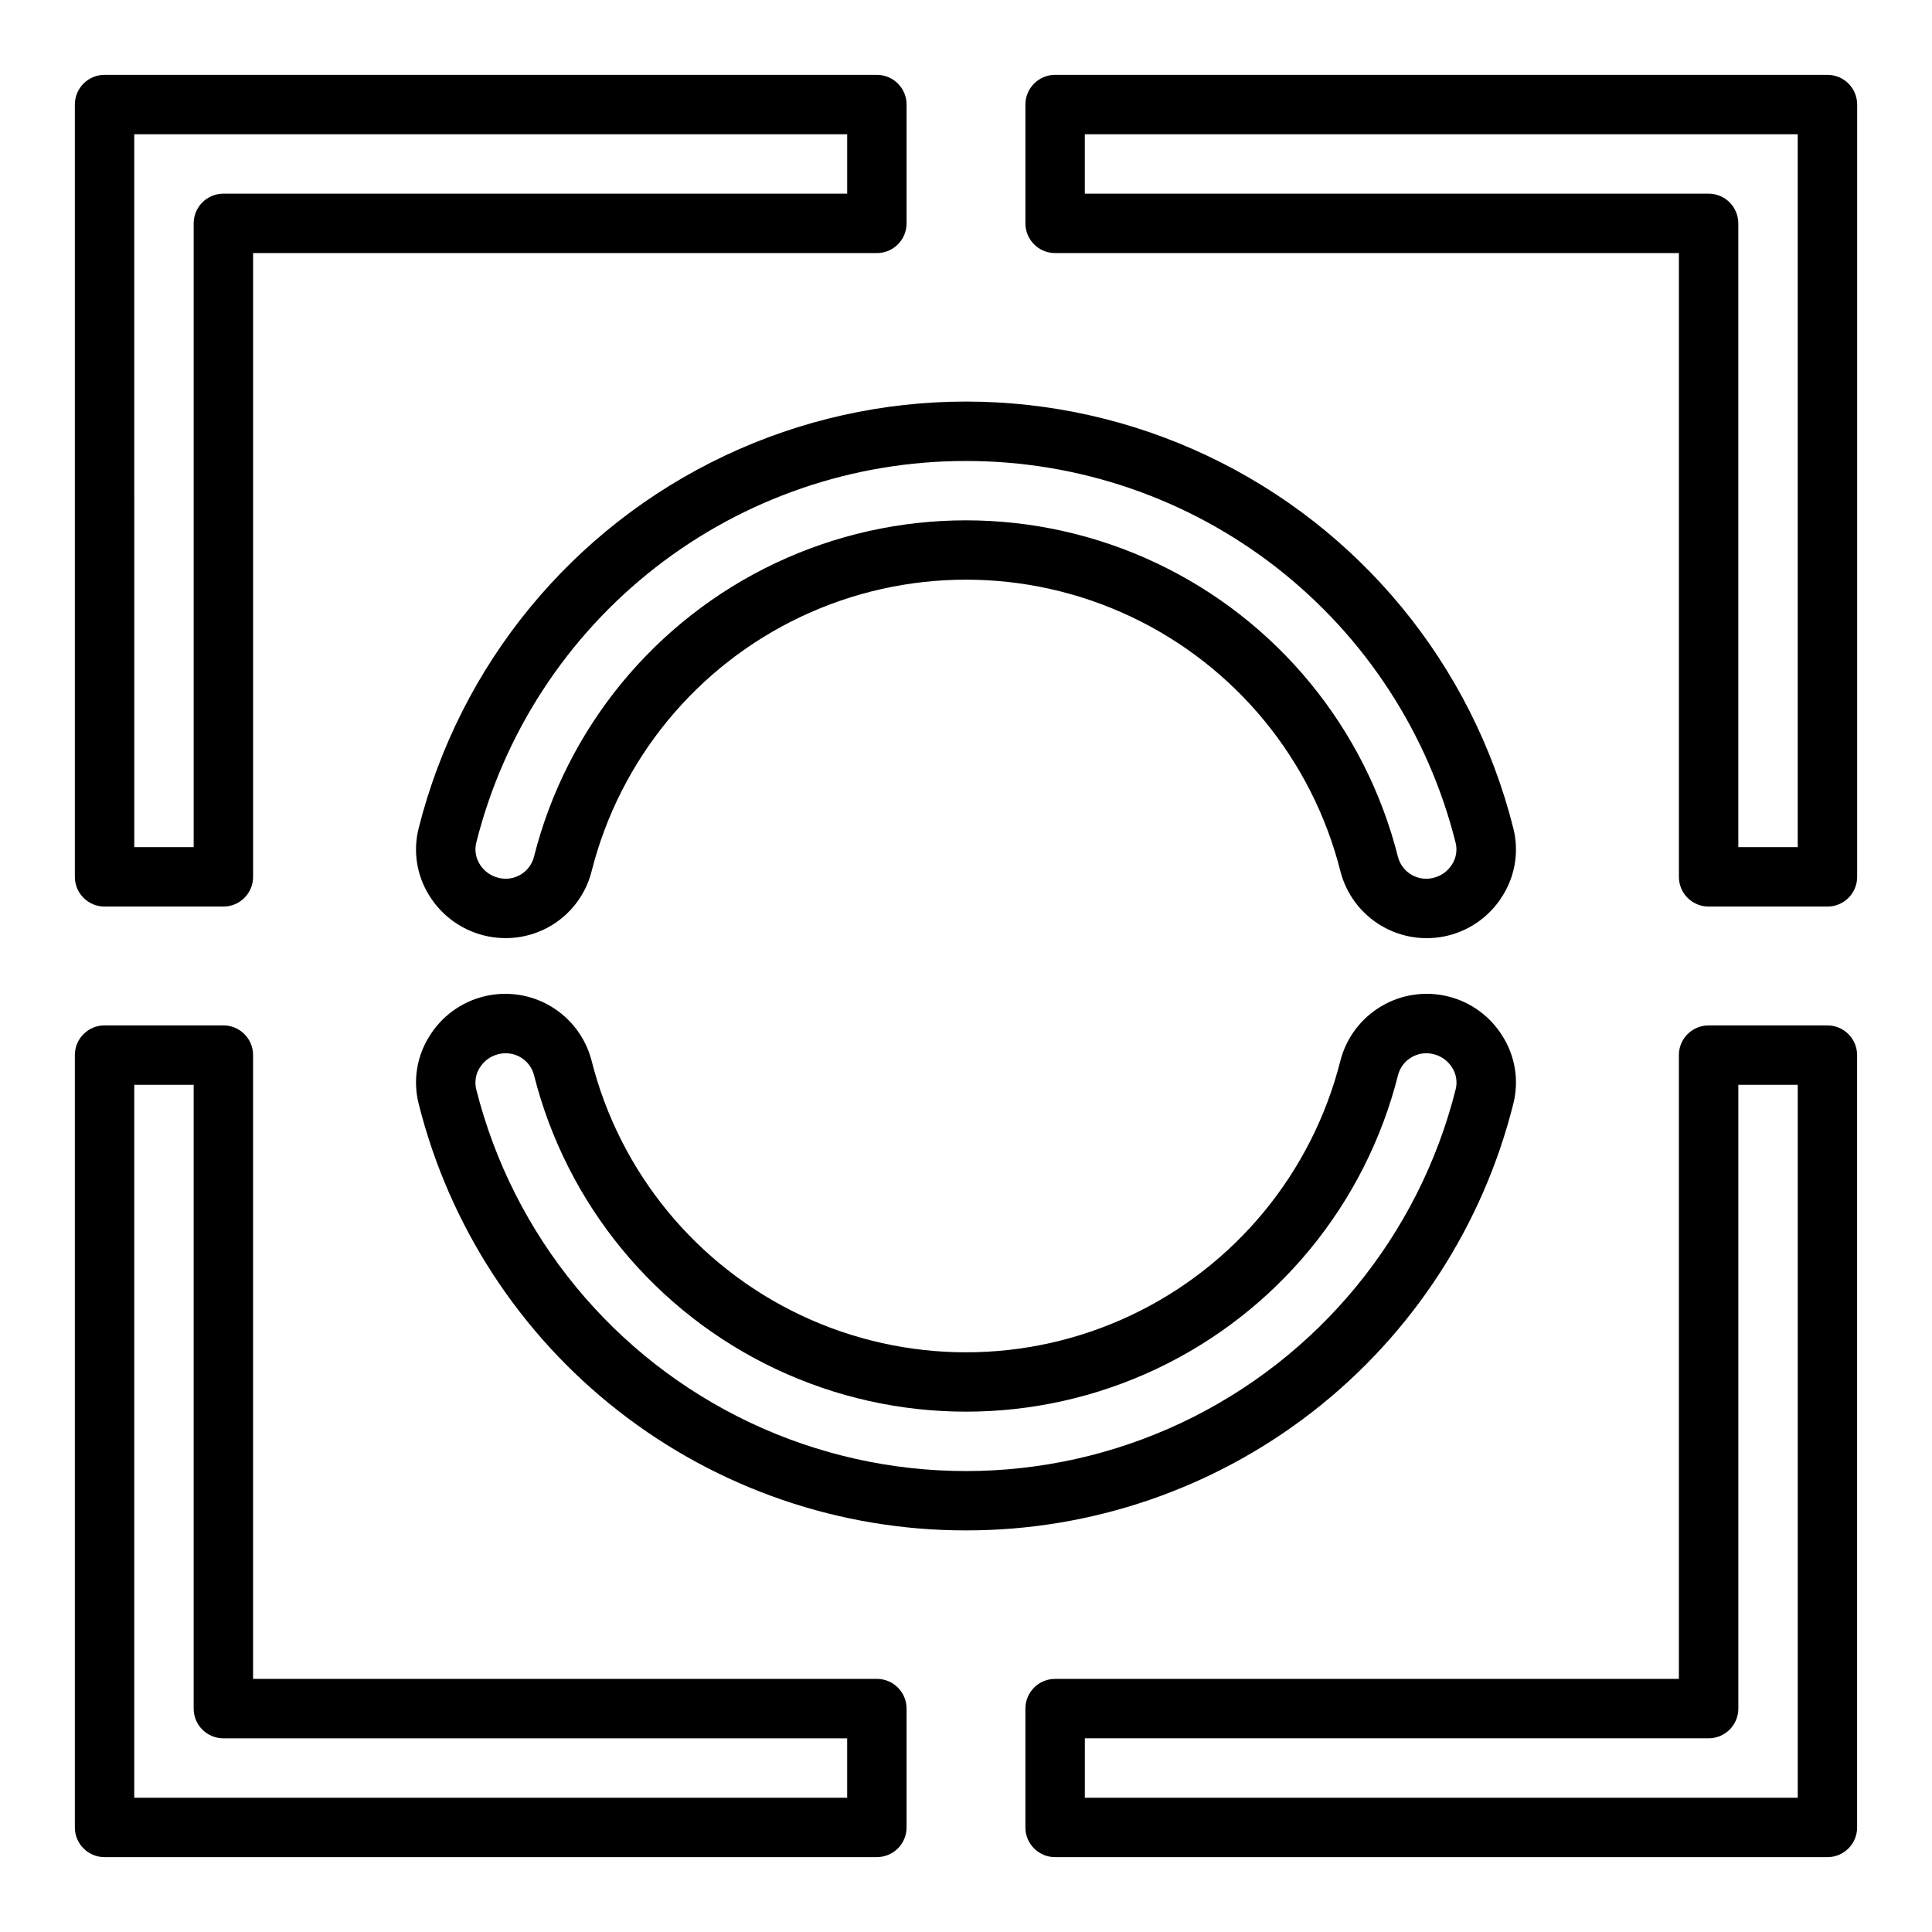 <?xml version="1.0" encoding="UTF-8"?>
<!-- Uploaded to: ICON Repo, www.iconrepo.com, Generator: ICON Repo Mixer Tools -->
<svg fill="#000000" width="800px" height="800px" version="1.1" viewBox="144 144 512 512" xmlns="http://www.w3.org/2000/svg">
 <g>
  <path d="m203.2 384.25h-31.488c-4.348 0-7.875-3.523-7.875-7.871v-204.67c0-4.348 3.527-7.875 7.875-7.875h204.67c2.086 0 4.09 0.832 5.566 2.309 1.477 1.477 2.305 3.477 2.305 5.566v31.488c0 2.086-0.828 4.09-2.305 5.566-1.477 1.477-3.481 2.305-5.566 2.305h-165.31v165.31c0 2.086-0.828 4.09-2.305 5.566-1.477 1.477-3.481 2.305-5.566 2.305zm-23.617-15.742h15.742v-165.31c0-4.348 3.527-7.875 7.875-7.875h165.31v-15.742h-188.93z"/>
  <path d="m628.29 384.25h-31.488c-4.348 0-7.875-3.523-7.875-7.871v-165.31h-165.31c-4.348 0-7.871-3.523-7.871-7.871v-31.488c0-4.348 3.523-7.875 7.871-7.875h204.68c2.086 0 4.09 0.832 5.566 2.309 1.473 1.477 2.305 3.477 2.305 5.566v204.67c0 2.086-0.832 4.09-2.305 5.566-1.477 1.477-3.481 2.305-5.566 2.305zm-23.617-15.742h15.742v-188.93h-188.93v15.742h165.31c2.086 0 4.09 0.832 5.566 2.309 1.473 1.477 2.305 3.477 2.305 5.566z"/>
  <path d="m376.38 636.16h-204.67c-4.348 0-7.875-3.523-7.875-7.871v-204.68c0-4.348 3.527-7.871 7.875-7.871h31.488c2.086 0 4.09 0.828 5.566 2.305s2.305 3.481 2.305 5.566v165.31h165.31c2.086 0 4.09 0.832 5.566 2.309 1.477 1.477 2.305 3.477 2.305 5.566v31.488c0 2.086-0.828 4.09-2.305 5.566-1.477 1.473-3.481 2.305-5.566 2.305zm-196.8-15.746h188.93v-15.742h-165.31c-4.348 0-7.875-3.523-7.875-7.871v-165.31h-15.742z"/>
  <path d="m628.29 636.16h-204.68c-4.348 0-7.871-3.523-7.871-7.871v-31.488c0-4.348 3.523-7.875 7.871-7.875h165.31v-165.31c0-4.348 3.527-7.871 7.875-7.871h31.488c2.086 0 4.09 0.828 5.566 2.305 1.473 1.477 2.305 3.481 2.305 5.566v204.68c0 2.086-0.832 4.09-2.305 5.566-1.477 1.473-3.481 2.305-5.566 2.305zm-196.8-15.746h188.93v-188.93h-15.742v165.31c0 2.086-0.832 4.09-2.305 5.566-1.477 1.473-3.481 2.305-5.566 2.305h-165.31z"/>
  <path d="m400 549.57c-33.328 0.043-65.715-11.066-92-31.559-26.285-20.488-44.961-49.184-53.051-81.516-1.535-6.07-0.523-12.508 2.801-17.812 3.238-5.309 8.441-9.121 14.477-10.617 6.031-1.496 12.414-0.555 17.754 2.625 5.344 3.18 9.219 8.336 10.785 14.352 7.477 29.68 27.848 54.453 55.52 67.527 27.676 13.074 59.75 13.074 87.426 0 27.672-13.074 48.043-37.848 55.523-67.527 1.562-6.016 5.438-11.172 10.781-14.352s11.723-4.121 17.758-2.625c6.031 1.496 11.234 5.309 14.473 10.617 3.324 5.309 4.336 11.746 2.801 17.82-8.098 32.328-26.773 61.02-53.059 81.508-26.281 20.488-58.664 31.598-91.988 31.559zm-122.02-126.44c-0.652 0-1.309 0.082-1.941 0.246-2.043 0.504-3.805 1.789-4.906 3.582-1.07 1.695-1.406 3.758-0.93 5.707 9.77 38.828 36.406 71.242 72.605 88.352 36.199 17.105 78.156 17.105 114.36 0 36.199-17.109 62.84-49.523 72.605-88.352 0.484-1.949 0.148-4.012-0.922-5.707-1.102-1.793-2.863-3.078-4.902-3.582-4.133-1.086-8.359 1.383-9.449 5.512-8.629 34.238-32.133 62.82-64.066 77.902-31.93 15.086-68.934 15.086-100.86 0-31.93-15.082-55.434-43.664-64.066-77.902-0.895-3.414-3.992-5.785-7.519-5.758z"/>
  <path d="m277.98 392.61c-8.246 0.004-15.902-4.273-20.23-11.297-3.324-5.305-4.336-11.742-2.801-17.812 10.914-43.395 40.688-79.625 81.145-98.742 40.457-19.121 87.352-19.121 127.81 0 40.457 19.117 70.23 55.348 81.145 98.742 1.535 6.07 0.523 12.508-2.801 17.812-3.238 5.309-8.441 9.121-14.473 10.617-6.035 1.496-12.414 0.555-17.758-2.625-5.344-3.176-9.219-8.336-10.781-14.352-7.481-29.68-27.852-54.453-55.523-67.527-27.676-13.074-59.75-13.074-87.426 0-27.672 13.074-48.043 37.848-55.52 67.527-1.293 5.059-4.234 9.543-8.359 12.742-4.129 3.195-9.203 4.926-14.426 4.914zm122.02-126.44c-29.82-0.039-58.793 9.902-82.312 28.234-23.52 18.332-40.23 44-47.477 72.926-0.477 1.953-0.141 4.012 0.93 5.707 1.102 1.793 2.863 3.078 4.906 3.582 4.129 1.086 8.355-1.379 9.445-5.508 8.633-34.242 32.137-62.824 64.066-77.906 31.93-15.082 68.934-15.082 100.86 0 31.934 15.082 55.438 43.664 64.066 77.906 0.523 1.984 1.812 3.68 3.582 4.711 1.773 1.035 3.883 1.32 5.867 0.797 2.039-0.504 3.801-1.789 4.902-3.582 1.07-1.691 1.402-3.75 0.922-5.699-7.242-28.922-23.949-54.594-47.465-72.926-23.512-18.332-52.48-28.273-82.297-28.242z"/>
 </g>
</svg>